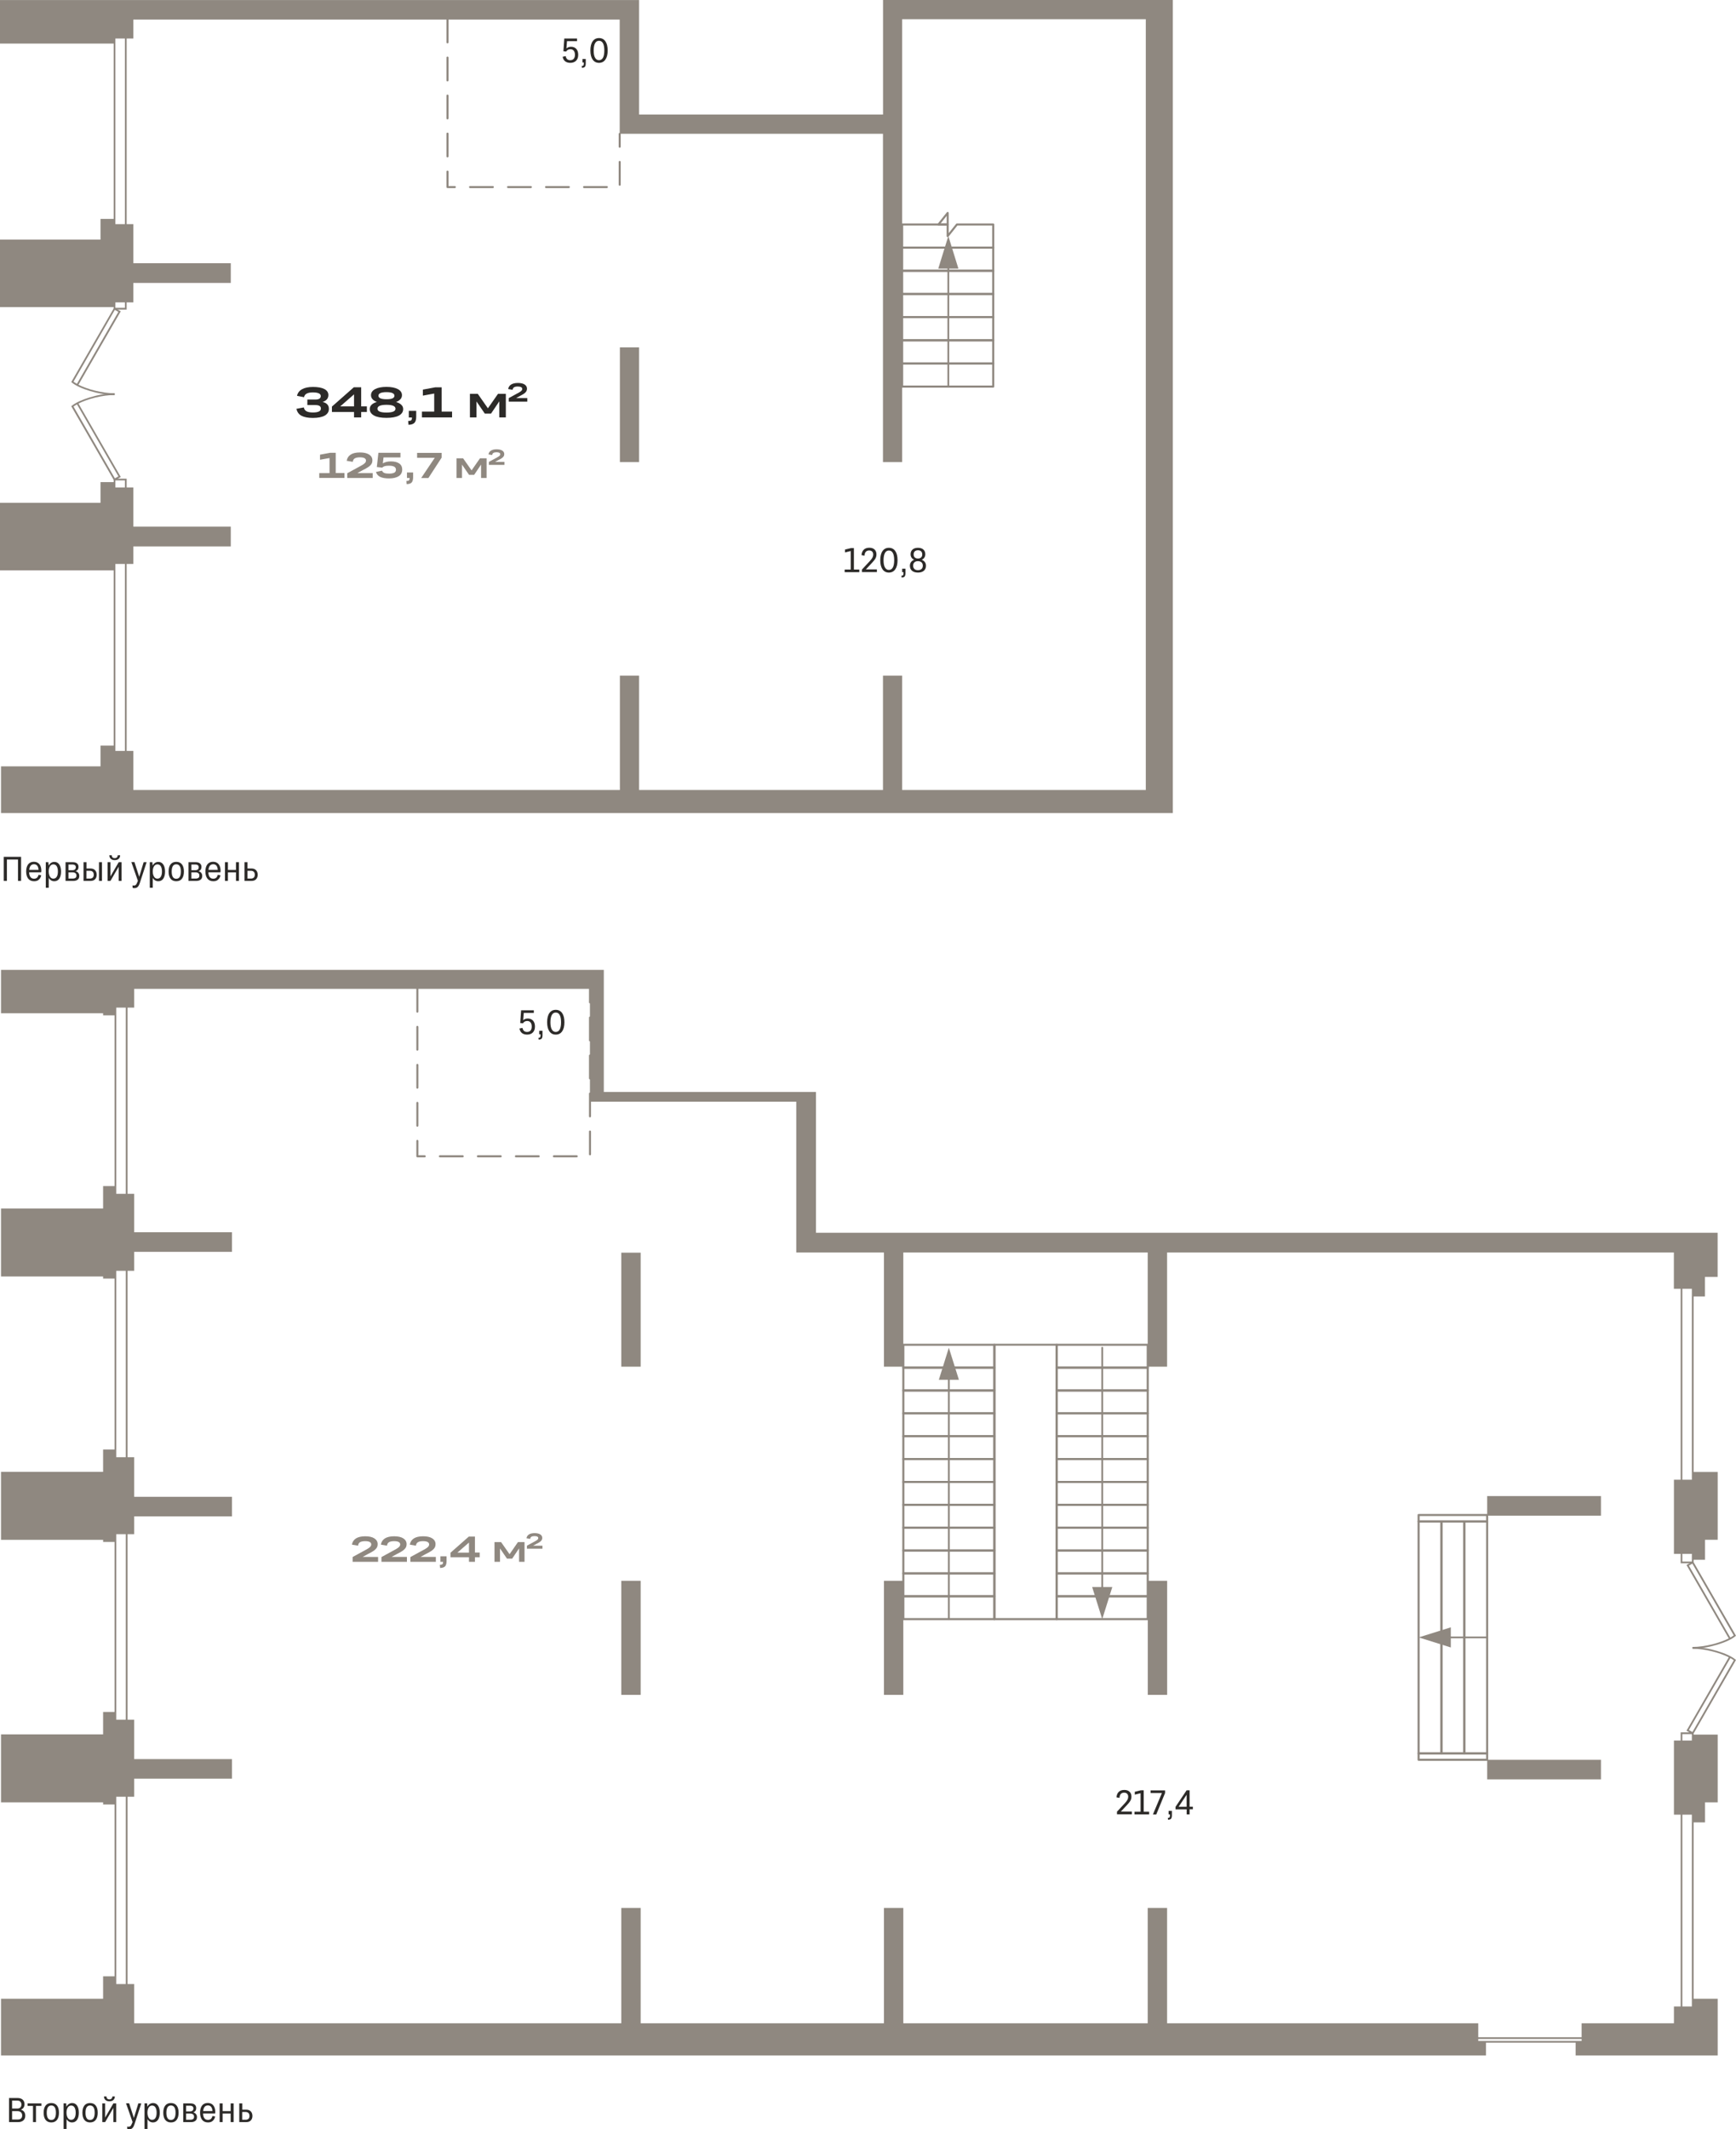 <?xml version="1.0" encoding="utf-8"?>
<!-- Generator: Adobe Illustrator 24.1.2, SVG Export Plug-In . SVG Version: 6.00 Build 0)  -->
<svg version="1.1" id="Слой_1" xmlns="http://www.w3.org/2000/svg" xmlns:xlink="http://www.w3.org/1999/xlink" x="0px" y="0px"
	 viewBox="0 0 2741.1 3361.1" style="enable-background:new 0 0 2741.1 3361.1;" xml:space="preserve">
<g>
	<g>
		<path style="fill-rule:evenodd;clip-rule:evenodd;fill:#2C2A28;" d="M519.3,645.4c0,4.6-2.2,8.1-6.5,10.6
			c-4.3,2.4-10.6,3.7-18.8,3.7c-7.8,0-13.8-1.2-18.1-3.5c-4.2-2.3-6.8-6-7.8-10.9l11.7-2.2c0.4,2.7,1.7,4.7,4,6
			c2.3,1.3,5.7,2,10.2,2c8.5,0,12.7-2.1,12.7-6.2c0-3.7-2.9-5.5-8.8-5.5h-12.6v-8.7H498c2.8,0,4.9-0.5,6.4-1.4
			c1.4-1,2.1-2.3,2.1-4.1c0-3.8-4.2-5.8-12.5-5.8c-8.4,0-13,2.5-13.9,7.6l-11.1-2.2c1-4.6,3.6-8,7.9-10.4c4.3-2.4,10.1-3.6,17.3-3.6
			c7.8,0,13.8,1.1,18,3.3c4.2,2.2,6.3,5.4,6.3,9.5c0,2.6-0.8,4.9-2.3,6.7s-3.8,3.2-6.8,4.2C516,636,519.3,639.7,519.3,645.4
			L519.3,645.4z M570.3,658.9h-11.3v-8.6h-34.9v-8.5l34.6-30.5h11.6v30.2h9v8.8h-9V658.9L570.3,658.9z M537.2,641.5h21.8v-19
			L537.2,641.5L537.2,641.5z M610.2,659.6c-8.5,0-15.1-1.2-19.6-3.7c-4.5-2.5-6.8-5.9-6.8-10.3c0-2.6,1-4.8,2.9-6.7
			c2-1.9,4.8-3.4,8.4-4.4c-3-1.1-5.3-2.6-6.9-4.4c-1.6-1.8-2.4-3.9-2.4-6.3c0-4.1,2.2-7.3,6.5-9.6c4.3-2.3,10.3-3.5,17.9-3.5
			c7.7,0,13.7,1.2,18,3.5c4.3,2.3,6.5,5.6,6.5,9.6c0,2.4-0.8,4.5-2.4,6.3c-1.6,1.8-3.9,3.3-6.9,4.5c3.6,1,6.4,2.5,8.3,4.4
			c2,1.9,2.9,4.1,2.9,6.7c0,4.4-2.3,7.9-6.8,10.3C625.3,658.4,618.8,659.6,610.2,659.6L610.2,659.6z M622.8,624.7
			c0-3.8-4.2-5.7-12.6-5.7c-8.4,0-12.6,1.9-12.6,5.6c0,3.8,4.2,5.6,12.6,5.6C618.6,630.3,622.8,628.4,622.8,624.7L622.8,624.7z
			 M610.2,651.2c9.5,0,14.3-2,14.3-6c0-4.1-4.8-6.2-14.3-6.2c-9.5,0-14.2,2.1-14.2,6.2C596,649.2,600.7,651.2,610.2,651.2
			L610.2,651.2z M645.6,648.5h11.6v9.1c0,4.6-0.9,7.8-2.8,9.8c-1.9,2-5,3-9.4,3.1l-0.5-6c2.4,0,4-0.4,4.8-1.1
			c0.8-0.8,1.2-2.2,1.2-4.4h-5V648.5L645.6,648.5z M666.2,658.9v-9.2h19.4v-28.5l-17.9,3.3v-9.5l19.4-3.6h10.2v38.3h16.5v9.2H666.2z
			"/>
		<polygon style="fill-rule:evenodd;clip-rule:evenodd;fill:#2C2A28;" points="752.4,658.9 742,658.9 742,621.7 754.4,621.7 
			770.4,644.5 786.3,621.7 798.7,621.7 798.7,658.9 788.4,658.9 788.4,633.5 775.3,652.9 765.5,652.9 752.4,633.7 		"/>
		<path style="fill-rule:evenodd;clip-rule:evenodd;fill:#2C2A28;" d="M803.1,628.5l14.3-7.8c1.9-1,3.4-1.9,4.5-2.7
			c1-0.7,1.7-1.4,2.1-2c0.4-0.6,0.6-1.3,0.6-2.1c0-1.2-0.6-2.1-1.7-2.8c-1.2-0.6-2.9-1-5.3-1c-2.7,0-4.7,0.4-6,1.3
			c-1.3,0.8-2,2.1-2.2,3.9l-7-1.2c0.5-3.1,2-5.5,4.6-7.1c2.6-1.6,6.1-2.5,10.7-2.5c4.6,0,8.1,0.8,10.6,2.4c2.5,1.6,3.8,3.8,3.8,6.6
			c0,1.1-0.2,2.1-0.5,3c-0.3,0.9-0.9,1.7-1.7,2.7c-0.8,0.9-1.9,1.8-3.3,2.7c-1.4,0.9-3.2,1.9-5.4,3l-6.3,3.5h17.7v5.6h-29.3V628.5z"
			/>
	</g>
	<path style="fill:#8F8880;" d="M2674.2,2467.6h-20.5v-36.5h20.5V2467.6z M2656.4,2464.9h15v-31h-15V2464.9z"/>
	<path style="fill:#8F8880;" d="M2674.2,2771h-20.5v-36.5h20.5V2771z M2656.4,2768.3h15v-31h-15V2768.3z"/>
	<path style="fill:#8F8880;" d="M2674.2,2369.1h-20.5v-360.3h20.5V2369.1z M2656.4,2366.4h15v-354.8h-15V2366.4z"/>
	<path style="fill:#8F8880;" d="M2674.2,3191.2h-20.5v-360.3h20.5V3191.2z M2656.4,3188.4h15v-354.8h-15V3188.4z"/>
	<path style="fill:#8F8880;" d="M2589.9,3224.3h-360.3v-8.6h360.3V3224.3z M2232.4,3221.6h354.8v-3.1h-354.8V3221.6z"/>
	<path style="fill:#8F8880;" d="M201.4,1924.3h-20.5v-360.3h20.5V1924.3z M183.6,1921.6h15v-354.8h-15V1921.6z"/>
	<path style="fill:#8F8880;" d="M201.4,2340.1h-20.5v-360.3h20.5V2340.1z M183.6,2337.3h15v-354.8h-15V2337.3z"/>
	<path style="fill:#8F8880;" d="M201.4,2754.4h-20.5v-360.3h20.5V2754.4z M183.6,2751.7h15v-354.8h-15V2751.7z"/>
	<path style="fill:#8F8880;" d="M201.4,3171.8h-20.5v-360.3h20.5V3171.8z M183.6,3169h15v-354.8h-15V3169z"/>
	<path style="fill:#8F8880;" d="M1570.1,2160.4h-143.8c-0.9,0-1.6-0.7-1.6-1.6v-36.1c0-0.9,0.7-1.6,1.6-1.6h143.8
		c0.9,0,1.6,0.7,1.6,1.6v36.1C1571.8,2159.6,1571,2160.4,1570.1,2160.4z M1428,2157.1h140.5v-32.8H1428V2157.1z"/>
	<path style="fill:#8F8880;" d="M1812.3,2160.4h-143.8c-0.9,0-1.6-0.7-1.6-1.6v-36.1c0-0.9,0.7-1.6,1.6-1.6h143.8
		c0.9,0,1.6,0.7,1.6,1.6v36.1C1813.9,2159.6,1813.2,2160.4,1812.3,2160.4z M1670.1,2157.1h140.5v-32.8h-140.5V2157.1z"/>
	<path style="fill:#8F8880;" d="M1668.5,2557.4h-98.4c-0.9,0-1.6-0.7-1.6-1.6v-433.1c0-0.9,0.7-1.6,1.6-1.6h98.4
		c0.9,0,1.6,0.7,1.6,1.6v433.1C1670.1,2556.6,1669.4,2557.4,1668.5,2557.4z M1571.8,2554.1h95.1v-429.9h-95.1V2554.1z"/>
	<path style="fill:#8F8880;" d="M1570.1,2196.5h-143.8c-0.9,0-1.6-0.7-1.6-1.6v-36.1c0-0.9,0.7-1.6,1.6-1.6h143.8
		c0.9,0,1.6,0.7,1.6,1.6v36.1C1571.8,2195.7,1571,2196.5,1570.1,2196.5z M1428,2193.2h140.5v-32.8H1428V2193.2z"/>
	<path style="fill:#8F8880;" d="M1812.3,2196.5h-143.8c-0.9,0-1.6-0.7-1.6-1.6v-36.1c0-0.9,0.7-1.6,1.6-1.6h143.8
		c0.9,0,1.6,0.7,1.6,1.6v36.1C1813.9,2195.7,1813.2,2196.5,1812.3,2196.5z M1670.1,2193.2h140.5v-32.8h-140.5V2193.2z"/>
	<path style="fill:#8F8880;" d="M1570.1,2232.5h-143.8c-0.9,0-1.6-0.7-1.6-1.6v-36.1c0-0.9,0.7-1.6,1.6-1.6h143.8
		c0.9,0,1.6,0.7,1.6,1.6v36.1C1571.8,2231.8,1571,2232.5,1570.1,2232.5z M1428,2229.3h140.5v-32.8H1428V2229.3z"/>
	<path style="fill:#8F8880;" d="M1812.3,2232.5h-143.8c-0.9,0-1.6-0.7-1.6-1.6v-36.1c0-0.9,0.7-1.6,1.6-1.6h143.8
		c0.9,0,1.6,0.7,1.6,1.6v36.1C1813.9,2231.8,1813.2,2232.5,1812.3,2232.5z M1670.1,2229.3h140.5v-32.8h-140.5V2229.3z"/>
	<path style="fill:#8F8880;" d="M1570.1,2268.6h-143.8c-0.9,0-1.6-0.7-1.6-1.6v-36.1c0-0.9,0.7-1.6,1.6-1.6h143.8
		c0.9,0,1.6,0.7,1.6,1.6v36.1C1571.8,2267.9,1571,2268.6,1570.1,2268.6z M1428,2265.4h140.5v-32.8H1428V2265.4z"/>
	<path style="fill:#8F8880;" d="M1812.3,2268.6h-143.8c-0.9,0-1.6-0.7-1.6-1.6v-36.1c0-0.9,0.7-1.6,1.6-1.6h143.8
		c0.9,0,1.6,0.7,1.6,1.6v36.1C1813.9,2267.9,1813.2,2268.6,1812.3,2268.6z M1670.1,2265.4h140.5v-32.8h-140.5V2265.4z"/>
	<path style="fill:#8F8880;" d="M1570.1,2304.7h-143.8c-0.9,0-1.6-0.7-1.6-1.6V2267c0-0.9,0.7-1.6,1.6-1.6h143.8
		c0.9,0,1.6,0.7,1.6,1.6v36.1C1571.8,2304,1571,2304.7,1570.1,2304.7z M1428,2301.5h140.5v-32.8H1428V2301.5z"/>
	<path style="fill:#8F8880;" d="M1812.3,2304.7h-143.8c-0.9,0-1.6-0.7-1.6-1.6V2267c0-0.9,0.7-1.6,1.6-1.6h143.8
		c0.9,0,1.6,0.7,1.6,1.6v36.1C1813.9,2304,1813.2,2304.7,1812.3,2304.7z M1670.1,2301.5h140.5v-32.8h-140.5V2301.5z"/>
	<path style="fill:#8F8880;" d="M1570.1,2340.8h-143.8c-0.9,0-1.6-0.7-1.6-1.6v-36.1c0-0.9,0.7-1.6,1.6-1.6h143.8
		c0.9,0,1.6,0.7,1.6,1.6v36.1C1571.8,2340.1,1571,2340.8,1570.1,2340.8z M1428,2337.6h140.5v-32.8H1428V2337.6z"/>
	<path style="fill:#8F8880;" d="M1812.3,2340.8h-143.8c-0.9,0-1.6-0.7-1.6-1.6v-36.1c0-0.9,0.7-1.6,1.6-1.6h143.8
		c0.9,0,1.6,0.7,1.6,1.6v36.1C1813.9,2340.1,1813.2,2340.8,1812.3,2340.8z M1670.1,2337.6h140.5v-32.8h-140.5V2337.6z"/>
	<path style="fill:#8F8880;" d="M1570.1,2376.9h-143.8c-0.9,0-1.6-0.7-1.6-1.6v-36.1c0-0.9,0.7-1.6,1.6-1.6h143.8
		c0.9,0,1.6,0.7,1.6,1.6v36.1C1571.8,2376.2,1571,2376.9,1570.1,2376.9z M1428,2373.7h140.5v-32.8H1428V2373.7z"/>
	<path style="fill:#8F8880;" d="M1812.3,2376.9h-143.8c-0.9,0-1.6-0.7-1.6-1.6v-36.1c0-0.9,0.7-1.6,1.6-1.6h143.8
		c0.9,0,1.6,0.7,1.6,1.6v36.1C1813.9,2376.2,1813.2,2376.9,1812.3,2376.9z M1670.1,2373.7h140.5v-32.8h-140.5V2373.7z"/>
	<path style="fill:#8F8880;" d="M1570.1,2413h-143.8c-0.9,0-1.6-0.7-1.6-1.6v-36.1c0-0.9,0.7-1.6,1.6-1.6h143.8
		c0.9,0,1.6,0.7,1.6,1.6v36.1C1571.8,2412.3,1571,2413,1570.1,2413z M1428,2409.8h140.5v-32.8H1428V2409.8z"/>
	<path style="fill:#8F8880;" d="M1812.3,2413h-143.8c-0.9,0-1.6-0.7-1.6-1.6v-36.1c0-0.9,0.7-1.6,1.6-1.6h143.8
		c0.9,0,1.6,0.7,1.6,1.6v36.1C1813.9,2412.3,1813.2,2413,1812.3,2413z M1670.1,2409.8h140.5v-32.8h-140.5V2409.8z"/>
	<path style="fill:#8F8880;" d="M1570.1,2449.1h-143.8c-0.9,0-1.6-0.7-1.6-1.6v-36.1c0-0.9,0.7-1.6,1.6-1.6h143.8
		c0.9,0,1.6,0.7,1.6,1.6v36.1C1571.8,2448.4,1571,2449.1,1570.1,2449.1z M1428,2445.8h140.5V2413H1428V2445.8z"/>
	<path style="fill:#8F8880;" d="M1812.3,2449.1h-143.8c-0.9,0-1.6-0.7-1.6-1.6v-36.1c0-0.9,0.7-1.6,1.6-1.6h143.8
		c0.9,0,1.6,0.7,1.6,1.6v36.1C1813.9,2448.4,1813.2,2449.1,1812.3,2449.1z M1670.1,2445.8h140.5V2413h-140.5V2445.8z"/>
	<path style="fill:#8F8880;" d="M1570.1,2485.2h-143.8c-0.9,0-1.6-0.7-1.6-1.6v-36.1c0-0.9,0.7-1.6,1.6-1.6h143.8
		c0.9,0,1.6,0.7,1.6,1.6v36.1C1571.8,2484.5,1571,2485.2,1570.1,2485.2z M1428,2481.9h140.5v-32.8H1428V2481.9z"/>
	<path style="fill:#8F8880;" d="M2276,2769.3h-36.1c-0.9,0-1.6-0.7-1.6-1.6v-366.1c0-0.9,0.7-1.6,1.6-1.6h36.1
		c0.9,0,1.6,0.7,1.6,1.6v366.1C2277.7,2768.5,2276.9,2769.3,2276,2769.3z M2241.6,2766h32.8v-362.9h-32.8V2766z"/>
	<path style="fill:#8F8880;" d="M1812.3,2485.2h-143.8c-0.9,0-1.6-0.7-1.6-1.6v-36.1c0-0.9,0.7-1.6,1.6-1.6h143.8
		c0.9,0,1.6,0.7,1.6,1.6v36.1C1813.9,2484.5,1813.2,2485.2,1812.3,2485.2z M1670.1,2481.9h140.5v-32.8h-140.5V2481.9z"/>
	<path style="fill:#8F8880;" d="M1570.1,2521.3h-143.8c-0.9,0-1.6-0.7-1.6-1.6v-36.1c0-0.9,0.7-1.6,1.6-1.6h143.8
		c0.9,0,1.6,0.7,1.6,1.6v36.1C1571.8,2520.6,1571,2521.3,1570.1,2521.3z M1428,2518h140.5v-32.8H1428V2518z"/>
	<path style="fill:#8F8880;" d="M2312.1,2769.3H2276c-0.9,0-1.6-0.7-1.6-1.6v-366.1c0-0.9,0.7-1.6,1.6-1.6h36.1
		c0.9,0,1.6,0.7,1.6,1.6v366.1C2313.8,2768.5,2313,2769.3,2312.1,2769.3z M2277.7,2766h32.8v-362.9h-32.8V2766z"/>
	<path style="fill:#8F8880;" d="M1812.3,2521.3h-143.8c-0.9,0-1.6-0.7-1.6-1.6v-36.1c0-0.9,0.7-1.6,1.6-1.6h143.8
		c0.9,0,1.6,0.7,1.6,1.6v36.1C1813.9,2520.6,1813.2,2521.3,1812.3,2521.3z M1670.1,2518h140.5v-32.8h-140.5V2518z"/>
	<path style="fill:#8F8880;" d="M1570.1,2557.4h-143.8c-0.9,0-1.6-0.7-1.6-1.6v-36.1c0-0.9,0.7-1.6,1.6-1.6h143.8
		c0.9,0,1.6,0.7,1.6,1.6v36.1C1571.8,2556.6,1571,2557.4,1570.1,2557.4z M1428,2554.1h140.5v-32.8H1428V2554.1z"/>
	<path style="fill:#8F8880;" d="M2348.2,2769.3h-36.1c-0.9,0-1.6-0.7-1.6-1.6v-366.1c0-0.9,0.7-1.6,1.6-1.6h36.1
		c0.9,0,1.6,0.7,1.6,1.6v366.1C2349.8,2768.5,2349.1,2769.3,2348.2,2769.3z M2313.8,2766h32.8v-362.9h-32.8V2766z"/>
	<path style="fill:#8F8880;" d="M2348.2,2779.4h-108.3c-0.9,0-1.6-0.7-1.6-1.6v-10.1c0-0.9,0.7-1.6,1.6-1.6h108.3
		c0.9,0,1.6,0.7,1.6,1.6v10.1C2349.8,2778.7,2349.1,2779.4,2348.2,2779.4z M2241.6,2776.1h105v-6.9h-105V2776.1z"/>
	<path style="fill:#8F8880;" d="M2348.2,2403.1h-108.3c-0.9,0-1.6-0.7-1.6-1.6v-10.1c0-0.9,0.7-1.6,1.6-1.6h108.3
		c0.9,0,1.6,0.7,1.6,1.6v10.1C2349.8,2402.4,2349.1,2403.1,2348.2,2403.1z M2241.6,2399.9h105v-6.9h-105V2399.9z"/>
	<path style="fill:#8F8880;" d="M1812.3,2557.4h-143.8c-0.9,0-1.6-0.7-1.6-1.6v-36.1c0-0.9,0.7-1.6,1.6-1.6h143.8
		c0.9,0,1.6,0.7,1.6,1.6v36.1C1813.9,2556.6,1813.2,2557.4,1812.3,2557.4z M1670.1,2554.1h140.5v-32.8h-140.5V2554.1z"/>
	<path style="fill:#8F8880;" d="M910.6,1826.8h-36c-0.9,0-1.6-0.7-1.6-1.6s0.7-1.6,1.6-1.6h36c0.9,0,1.6,0.7,1.6,1.6
		S911.5,1826.8,910.6,1826.8z M850.6,1826.8h-36c-0.9,0-1.6-0.7-1.6-1.6s0.7-1.6,1.6-1.6h36c0.9,0,1.6,0.7,1.6,1.6
		S851.5,1826.8,850.6,1826.8z M790.6,1826.8h-36c-0.9,0-1.6-0.7-1.6-1.6s0.7-1.6,1.6-1.6h36c0.9,0,1.6,0.7,1.6,1.6
		S791.5,1826.8,790.6,1826.8z M730.6,1826.8h-36c-0.9,0-1.6-0.7-1.6-1.6s0.7-1.6,1.6-1.6h36c0.9,0,1.6,0.7,1.6,1.6
		S731.5,1826.8,730.6,1826.8z M670.7,1826.8H659c-0.9,0-1.6-0.7-1.6-1.6v-24.3c0-0.9,0.7-1.6,1.6-1.6s1.6,0.7,1.6,1.6v22.7h10
		c0.9,0,1.6,0.7,1.6,1.6S671.6,1826.8,670.7,1826.8z M931.6,1823.7c-0.9,0-1.6-0.7-1.6-1.6v-36c0-0.9,0.7-1.6,1.6-1.6
		s1.6,0.7,1.6,1.6v36C933.2,1823,932.5,1823.7,931.6,1823.7z M659,1778.5c-0.9,0-1.6-0.7-1.6-1.6v-36c0-0.9,0.7-1.6,1.6-1.6
		s1.6,0.7,1.6,1.6v36C660.6,1777.8,659.9,1778.5,659,1778.5z M931.6,1763.8c-0.9,0-1.6-0.7-1.6-1.6v-36c0-0.9,0.7-1.6,1.6-1.6
		s1.6,0.7,1.6,1.6v36C933.2,1763,932.5,1763.8,931.6,1763.8z M659,1718.5c-0.9,0-1.6-0.7-1.6-1.6v-36c0-0.9,0.7-1.6,1.6-1.6
		s1.6,0.7,1.6,1.6v36C660.6,1717.8,659.9,1718.5,659,1718.5z M931.6,1703.8c-0.9,0-1.6-0.7-1.6-1.6v-36c0-0.9,0.7-1.6,1.6-1.6
		s1.6,0.7,1.6,1.6v36C933.2,1703,932.5,1703.8,931.6,1703.8z M659,1658.5c-0.9,0-1.6-0.7-1.6-1.6v-36c0-0.9,0.7-1.6,1.6-1.6
		s1.6,0.7,1.6,1.6v36C660.6,1657.8,659.9,1658.5,659,1658.5z M931.6,1643.8c-0.9,0-1.6-0.7-1.6-1.6v-36c0-0.9,0.7-1.6,1.6-1.6
		s1.6,0.7,1.6,1.6v36C933.2,1643,932.5,1643.8,931.6,1643.8z M659,1598.5c-0.9,0-1.6-0.7-1.6-1.6v-36c0-0.9,0.7-1.6,1.6-1.6
		s1.6,0.7,1.6,1.6v36C660.6,1597.8,659.9,1598.5,659,1598.5z M931.6,1583.8c-0.9,0-1.6-0.7-1.6-1.6v-21.2c0-0.9,0.7-1.6,1.6-1.6
		s1.6,0.7,1.6,1.6v21.2C933.2,1583,932.5,1583.8,931.6,1583.8z"/>
	<path style="fill:#8F8880;" d="M1498.2,2557.1c-0.8,0-1.4-0.6-1.4-1.4v-403.1c0-0.8,0.6-1.4,1.4-1.4s1.4,0.6,1.4,1.4v403.1
		C1499.6,2556.5,1499,2557.1,1498.2,2557.1z"/>
	<path style="fill:#8F8880;" d="M2348.2,2586h-90.9c-0.8,0-1.4-0.6-1.4-1.4s0.6-1.4,1.4-1.4h90.9c0.8,0,1.4,0.6,1.4,1.4
		S2349,2586,2348.2,2586z"/>
	<path style="fill:#8F8880;" d="M1740.4,2531.8c-0.8,0-1.4-0.6-1.4-1.4v-403.1c0-0.8,0.6-1.4,1.4-1.4s1.4,0.6,1.4,1.4v403.1
		C1741.8,2531.2,1741.2,2531.8,1740.4,2531.8z"/>
	<polygon style="fill-rule:evenodd;clip-rule:evenodd;fill:#8F8880;" points="1514.1,2178 1498.2,2127.4 1482.4,2178 	"/>
	<polygon style="fill-rule:evenodd;clip-rule:evenodd;fill:#8F8880;" points="2290.8,2568.7 2240.1,2584.6 2290.8,2600.5 	"/>
	<polygon style="fill-rule:evenodd;clip-rule:evenodd;fill:#8F8880;" points="1756.3,2505.1 1740.4,2555.8 1724.5,2505.1 	"/>
	<path style="fill:#8F8880;" d="M2672.5,2602.4l0-2.7c19.8,0,43.2-6.4,57.2-13.5l-66.8-115.9l10.4-5.9l67.8,117.6l-0.9,0.7
		C2729.3,2592,2698,2602.4,2672.5,2602.4z M2666.7,2471.3l65.4,113.6c2.1-1.2,3.9-2.3,5.4-3.5l-65.3-113.3L2666.7,2471.3z"/>
	<path style="fill:#8F8880;" d="M2673.3,2737.8l-10.4-5.9l66.8-115.9c-14-7.1-37.3-13.5-57.2-13.5l0-2.7
		c25.5,0.1,56.8,10.4,67.7,19.7l0.9,0.7L2673.3,2737.8z M2666.7,2730.8l5.6,3.2l65.3-113.3c-1.5-1.2-3.3-2.3-5.4-3.5L2666.7,2730.8z
		"/>
	<path style="fill-rule:evenodd;clip-rule:evenodd;fill:#8F8880;" d="M931.6,1530.9H211.9H1.6v68.5h161.2v3.3h19.4v-12.2h29.7v-29.6
		h719.6V1739h5.8h16.1h303.9v238h12.3h18.8h107.3v180.3h30.6V1977h385.9v180.3h30.6V1977h800.2v14v43.3h29.7v12.2h19.4v-30.9h20
		v-69.7h-88h-83.4H1288.4V1739v-6.7v-8.6h-335v-162.8v-30H931.6L931.6,1530.9z M1.6,3244.5V3155h161.2v-35.4h19.4v12.2h29.7v61.9
		H981v-182.1h30.6v182.1h384.1v-182.1h30.6v182.1h385.9v-182.1h30.6v182.1h18.1h473.2v29.2h12.2v21.6h-12.2h-13.1h-342.8H1861H1.6
		L1.6,3244.5z M981,2675.3h30.6v-180H981V2675.3L981,2675.3z M981,2157.3v-180h30.6v180H981L981,2157.3z M1395.7,2675.3h30.6v-180
		h-30.6V2675.3L1395.7,2675.3z M1812.3,2675.3h30.6v-180h-30.6V2675.3L1812.3,2675.3z M2348.2,2777.8h179.7v30.9h-179.7V2777.8
		L2348.2,2777.8z M366.3,1976H211.9v30h-29.7v12.2h-19.4v-3.3H1.6v-107.3h161.2v-35.4h19.4v12.2h29.7v50.7v10h154.4V1976L366.3,1976
		z M366.3,2393.5H211.9v28.2h-29.7v12.2h-19.4v-3.3H1.6v-107.3h161.2V2288h19.4v12.2h29.7v50.7v11.8h154.4V2393.5L366.3,2393.5z
		 M366.3,2807.6H211.9v28.5h-29.7v12.2h-19.4v-3.3H1.6v-107.3h161.2v-35.4h19.4v12.2h29.7v50.7v11.5h154.4V2807.6L366.3,2807.6z
		 M2527.9,2392.4h-179.7v-30.9h179.7V2392.4L2527.9,2392.4z M2497.3,3244.5h-9.4v-21.6h9.4v-29.2h145.8v-26.5h29.7V3155h12.2h7.2h20
		v89.5h-22.9h-4.3h-26.6l0,0h-145.1H2497.3L2497.3,3244.5z M2692.2,2845h20v-107h-20h-7.2h-12.2v9.4h-29.7v46.1v24.8v46.1h29.7v12.2
		h19.4V2845L2692.2,2845z M2692.2,2323.5h20v107h-20v31.6h-19.4v-9.4h-29.7v-46.1v-24.8v-46.1h29.7v-12.2h12.2H2692.2z"/>
	<path style="fill-rule:evenodd;clip-rule:evenodd;fill:#2C2A28;" d="M832.3,1633.1c-3.3,0-6-0.8-8.1-2.4c-2.1-1.6-3.4-4-4-7.2
		l4.8-1c0.4,2.1,1.2,3.7,2.4,4.8c1.2,1.1,2.8,1.6,4.8,1.6c2.4,0,4.2-0.7,5.5-2.2c1.3-1.5,1.9-3.6,1.9-6.3c0-2.8-0.6-4.9-1.9-6.5
		c-1.2-1.5-3-2.3-5.2-2.3c-3,0-5.3,1.2-6.8,3.7l-4.3-0.5l1.4-20.1h20.1v4.2H827l-0.9,11.5c1.9-1.8,4.4-2.7,7.3-2.7
		c3.4,0,6.1,1.1,8.2,3.3c2,2.2,3.1,5.3,3.1,9.3c0,4.1-1.1,7.2-3.4,9.5C839.1,1632,836.1,1633.1,832.3,1633.1L832.3,1633.1z
		 M851.4,1627.1h5.2v6.9c0,2.6-0.5,4.5-1.4,5.5c-0.9,1-2.5,1.5-4.7,1.5l-0.3-2.9c1.3,0,2.1-0.2,2.6-0.7c0.5-0.5,0.7-1.5,0.7-3v-1.8
		h-2.1V1627.1L851.4,1627.1z M877.5,1633.1c-4.3,0-7.6-1.7-10-5.1c-2.4-3.4-3.6-8.2-3.6-14.4c0-6.3,1.2-11.1,3.6-14.5
		c2.4-3.4,5.7-5.1,10-5.1c4.3,0,7.7,1.7,10.1,5.1c2.4,3.4,3.6,8.2,3.6,14.5c0,6.2-1.2,11-3.6,14.4
		C885.2,1631.4,881.9,1633.1,877.5,1633.1L877.5,1633.1z M877.5,1628.9c2.8,0,4.9-1.3,6.3-3.9c1.4-2.6,2.1-6.4,2.1-11.4
		c0-5-0.7-8.8-2.1-11.4c-1.4-2.6-3.5-3.9-6.3-3.9c-2.7,0-4.8,1.3-6.2,3.9c-1.4,2.6-2.2,6.4-2.2,11.4c0,5,0.7,8.8,2.2,11.4
		C872.8,1627.6,874.8,1628.9,877.5,1628.9z"/>
	<path style="fill-rule:evenodd;clip-rule:evenodd;fill:#2C2A28;" d="M1763.6,2859.8l12.4-13.3c2-2.2,3.4-4,4.2-5.6
		c0.8-1.5,1.2-3.1,1.2-4.8c0-2-0.6-3.6-1.7-4.7c-1.1-1.1-2.7-1.7-4.7-1.7c-2.2,0-4,0.7-5.3,2.1c-1.3,1.4-1.9,3.5-2,6.1l-4.8-0.8
		c0.3-3.8,1.5-6.7,3.6-8.7c2.2-2,5-3,8.7-3c3.5,0,6.3,0.9,8.3,2.8c2,1.9,3,4.4,3,7.7c0,1.6-0.2,3.1-0.7,4.4
		c-0.5,1.4-1.2,2.8-2.3,4.2c-1,1.4-2.5,3.1-4.3,5l-9.4,10.1h17.4v4.2h-23.5V2859.8L1763.6,2859.8z M1791.3,2864v-4.2h9.6v-29.2
		l-9.1,2.2v-4.5l9.4-2.3h4.7v33.8h8.5v4.2H1791.3L1791.3,2864z M1839.6,2830.3l-13.9,33.8h-5.3l14.2-33.8h-17.8v-4.2h22.8V2830.3
		L1839.6,2830.3z M1845.2,2858.5h5.2v6.9c0,2.6-0.5,4.5-1.4,5.5c-0.9,1-2.5,1.5-4.7,1.5l-0.3-2.9c1.3,0,2.1-0.2,2.6-0.7
		c0.5-0.5,0.7-1.5,0.7-3v-1.8h-2.1V2858.5L1845.2,2858.5z M1878.4,2864h-4.7v-8h-17.6v-3.9l17.5-26.1h4.8v25.9h5.1v4h-5.1V2864
		L1878.4,2864z M1861,2852h12.6v-18.9L1861,2852z"/>
	<g>
		<path style="fill-rule:evenodd;clip-rule:evenodd;fill:#8F8880;" d="M556.8,2457.7l19.6-10.7c2.7-1.4,4.7-2.6,6.1-3.6
			c1.4-1,2.4-2,2.9-2.8c0.5-0.8,0.8-1.8,0.8-2.8c0-1.6-0.8-2.9-2.4-3.8c-1.6-0.9-4-1.3-7.2-1.3c-3.7,0-6.4,0.6-8.2,1.7
			c-1.8,1.2-2.8,2.9-3,5.4l-9.7-1.6c0.7-4.3,2.8-7.5,6.3-9.8c3.5-2.2,8.4-3.4,14.6-3.4c6.3,0,11.1,1.1,14.5,3.3
			c3.4,2.2,5.2,5.2,5.2,9c0,1.5-0.2,2.9-0.6,4.1c-0.4,1.2-1.2,2.4-2.3,3.6c-1.1,1.2-2.6,2.5-4.6,3.7c-1.9,1.3-4.4,2.6-7.5,4.1
			l-8.7,4.8H597v7.7h-40.2V2457.7L556.8,2457.7z M602.5,2457.7l19.6-10.7c2.7-1.4,4.7-2.6,6.1-3.6c1.4-1,2.4-2,2.9-2.8
			c0.5-0.8,0.8-1.8,0.8-2.8c0-1.6-0.8-2.9-2.4-3.8c-1.6-0.9-4-1.3-7.2-1.3c-3.7,0-6.4,0.6-8.2,1.7c-1.8,1.2-2.8,2.9-3,5.4l-9.7-1.6
			c0.7-4.3,2.8-7.5,6.3-9.8c3.5-2.2,8.4-3.4,14.6-3.4c6.2,0,11.1,1.1,14.5,3.3c3.4,2.2,5.2,5.2,5.2,9c0,1.5-0.2,2.9-0.6,4.1
			c-0.4,1.2-1.2,2.4-2.3,3.6c-1.1,1.2-2.6,2.5-4.6,3.7c-1.9,1.3-4.4,2.6-7.5,4.1l-8.7,4.8h24.2v7.7h-40.2V2457.7L602.5,2457.7z
			 M648.2,2457.7l19.6-10.7c2.7-1.4,4.7-2.6,6.1-3.6c1.4-1,2.4-2,2.9-2.8c0.5-0.8,0.8-1.8,0.8-2.8c0-1.6-0.8-2.9-2.4-3.8
			c-1.6-0.9-4-1.3-7.2-1.3c-3.7,0-6.4,0.6-8.2,1.7c-1.8,1.2-2.8,2.9-3,5.4l-9.7-1.6c0.7-4.3,2.8-7.5,6.3-9.8
			c3.5-2.2,8.4-3.4,14.6-3.4c6.3,0,11.1,1.1,14.5,3.3c3.4,2.2,5.2,5.2,5.2,9c0,1.5-0.2,2.9-0.6,4.1c-0.4,1.2-1.2,2.4-2.3,3.6
			c-1.1,1.2-2.6,2.5-4.6,3.7c-1.9,1.3-4.4,2.6-7.5,4.1l-8.7,4.8h24.2v7.7h-40.2V2457.7L648.2,2457.7z M695.4,2456.6h9.7v7.6
			c0,3.8-0.8,6.5-2.3,8.2c-1.6,1.7-4.2,2.5-7.9,2.6l-0.4-5c2,0,3.4-0.3,4.1-1c0.7-0.6,1-1.9,1-3.7h-4.2V2456.6L695.4,2456.6z
			 M749.9,2465.3h-9.4v-7.2h-29.2v-7.1l28.9-25.5h9.7v25.2h7.5v7.4h-7.5V2465.3L749.9,2465.3z M722.2,2450.8h18.3v-15.9
			L722.2,2450.8z"/>
		<polygon style="fill-rule:evenodd;clip-rule:evenodd;fill:#8F8880;" points="789.5,2465.3 780.8,2465.3 780.8,2434.2 
			791.2,2434.2 804.6,2453.3 817.8,2434.2 828.2,2434.2 828.2,2465.3 819.6,2465.3 819.6,2444.1 808.7,2460.3 800.5,2460.3 
			789.5,2444.2 		"/>
		<path style="fill-rule:evenodd;clip-rule:evenodd;fill:#8F8880;" d="M831.9,2439.9l12-6.5c1.6-0.9,2.9-1.6,3.7-2.2
			c0.9-0.6,1.5-1.2,1.8-1.7c0.3-0.5,0.5-1.1,0.5-1.7c0-1-0.5-1.8-1.5-2.3c-1-0.5-2.4-0.8-4.4-0.8c-2.2,0-3.9,0.4-5,1.1
			c-1.1,0.7-1.7,1.8-1.8,3.3l-5.9-1c0.4-2.6,1.7-4.6,3.9-6c2.2-1.4,5.1-2.1,8.9-2.1c3.8,0,6.8,0.7,8.9,2c2.1,1.3,3.2,3.2,3.2,5.5
			c0,0.9-0.1,1.8-0.4,2.5c-0.3,0.7-0.7,1.5-1.4,2.2c-0.7,0.8-1.6,1.5-2.8,2.3c-1.2,0.8-2.7,1.6-4.6,2.5l-5.3,2.9h14.8v4.7h-24.5
			V2439.9z"/>
	</g>
	<path style="fill:#8F8880;" d="M200,488.7h-20.5v-36.5H200V488.7z M182.2,485.9h15v-31h-15V485.9z"/>
	<path style="fill:#8F8880;" d="M200,792.1h-20.5v-36.5H200V792.1z M182.2,789.3h15v-31h-15V789.3z"/>
	<path style="fill:#8F8880;" d="M200,1230h-20.5V871.9H200V1230z M182.2,1227.3h15V874.6h-15V1227.3z"/>
	<path style="fill:#8F8880;" d="M200,377.3h-20.5V41.6H200V377.3z M182.2,374.5h15V44.4h-15V374.5z"/>
	<g>
		<path style="fill:#8F8880;" d="M1568.3,502.2h-143.8c-0.9,0-1.6-0.7-1.6-1.6V464c0-0.9,0.7-1.6,1.6-1.6h143.8
			c0.9,0,1.6,0.7,1.6,1.6v36.6C1569.9,501.5,1569.2,502.2,1568.3,502.2z M1426.1,499h140.5v-33.3h-140.5V499z"/>
		<path style="fill:#8F8880;" d="M1496.4,356h-14.6c-0.6,0-1.2-0.4-1.5-0.9c-0.3-0.6-0.2-1.2,0.2-1.7l14.6-18.3
			c0.4-0.5,1.2-0.7,1.8-0.5c0.7,0.2,1.1,0.8,1.1,1.5v18.3C1498,355.2,1497.3,356,1496.4,356z M1485.2,352.7h9.6v-12L1485.2,352.7z"
			/>
		<path style="fill:#8F8880;" d="M1568.3,538.8h-143.8c-0.9,0-1.6-0.7-1.6-1.6v-36.6c0-0.9,0.7-1.6,1.6-1.6h143.8
			c0.9,0,1.6,0.7,1.6,1.6v36.6C1569.9,538,1569.2,538.8,1568.3,538.8z M1426.1,535.5h140.5v-33.3h-140.5V535.5z"/>
		<path style="fill:#8F8880;" d="M1568.3,392.5h-143.8c-0.9,0-1.6-0.7-1.6-1.6v-36.6c0-0.9,0.7-1.6,1.6-1.6h71.9
			c0.9,0,1.6,0.7,1.6,1.6V368l11.7-14.7c0.3-0.4,0.8-0.6,1.3-0.6h57.3c0.9,0,1.6,0.7,1.6,1.6v36.6
			C1569.9,391.8,1569.2,392.5,1568.3,392.5z M1426.1,389.3h140.5V356h-54.9l-14.1,17.7c-0.4,0.5-1.2,0.7-1.8,0.5
			c-0.7-0.2-1.1-0.8-1.1-1.5V356h-68.6V389.3z"/>
		<path style="fill:#8F8880;" d="M1568.3,575.3h-143.8c-0.9,0-1.6-0.7-1.6-1.6v-36.6c0-0.9,0.7-1.6,1.6-1.6h143.8
			c0.9,0,1.6,0.7,1.6,1.6v36.6C1569.9,574.6,1569.2,575.3,1568.3,575.3z M1426.1,572.1h140.5v-33.3h-140.5V572.1z"/>
		<path style="fill:#8F8880;" d="M1568.3,429.1h-143.8c-0.9,0-1.6-0.7-1.6-1.6v-36.6c0-0.9,0.7-1.6,1.6-1.6h143.8
			c0.9,0,1.6,0.7,1.6,1.6v36.6C1569.9,428.4,1569.2,429.1,1568.3,429.1z M1426.1,425.8h140.5v-33.3h-140.5V425.8z"/>
		<path style="fill:#8F8880;" d="M1568.3,611.9h-143.8c-0.9,0-1.6-0.7-1.6-1.6v-36.6c0-0.9,0.7-1.6,1.6-1.6h143.8
			c0.9,0,1.6,0.7,1.6,1.6v36.6C1569.9,611.2,1569.2,611.9,1568.3,611.9z M1426.1,608.6h140.5v-33.3h-140.5V608.6z"/>
		<path style="fill:#8F8880;" d="M1568.3,465.6h-143.8c-0.9,0-1.6-0.7-1.6-1.6v-36.6c0-0.9,0.7-1.6,1.6-1.6h143.8
			c0.9,0,1.6,0.7,1.6,1.6V464C1569.9,464.9,1569.2,465.6,1568.3,465.6z M1426.1,462.4h140.5v-33.3h-140.5V462.4z"/>
	</g>
	<path style="fill:#8F8880;" d="M958.2,296.9h-36c-0.9,0-1.6-0.7-1.6-1.6s0.7-1.6,1.6-1.6h36c0.9,0,1.6,0.7,1.6,1.6
		S959.1,296.9,958.2,296.9z M898.2,296.9h-36c-0.9,0-1.6-0.7-1.6-1.6s0.7-1.6,1.6-1.6h36c0.9,0,1.6,0.7,1.6,1.6
		S899.1,296.9,898.2,296.9z M838.2,296.9h-36c-0.9,0-1.6-0.7-1.6-1.6s0.7-1.6,1.6-1.6h36c0.9,0,1.6,0.7,1.6,1.6
		S839.1,296.9,838.2,296.9z M778.2,296.9h-36c-0.9,0-1.6-0.7-1.6-1.6s0.7-1.6,1.6-1.6h36c0.9,0,1.6,0.7,1.6,1.6
		S779.1,296.9,778.2,296.9z M718.2,296.9h-11.6c-0.9,0-1.6-0.7-1.6-1.6v-24.4c0-0.9,0.7-1.6,1.6-1.6s1.6,0.7,1.6,1.6v22.8h10
		c0.9,0,1.6,0.7,1.6,1.6S719.1,296.9,718.2,296.9z M978.5,293.2c-0.9,0-1.6-0.7-1.6-1.6v-36c0-0.9,0.7-1.6,1.6-1.6s1.6,0.7,1.6,1.6
		v36C980.2,292.5,979.4,293.2,978.5,293.2z M706.6,248.5c-0.9,0-1.6-0.7-1.6-1.6v-36c0-0.9,0.7-1.6,1.6-1.6s1.6,0.7,1.6,1.6v36
		C708.2,247.7,707.5,248.5,706.6,248.5z M978.5,233.2c-0.9,0-1.6-0.7-1.6-1.6v-20.3c0-0.9,0.7-1.6,1.6-1.6s1.6,0.7,1.6,1.6v20.3
		C980.2,232.5,979.4,233.2,978.5,233.2z M706.6,188.5c-0.9,0-1.6-0.7-1.6-1.6v-36c0-0.9,0.7-1.6,1.6-1.6s1.6,0.7,1.6,1.6v36
		C708.2,187.7,707.5,188.5,706.6,188.5z M706.6,128.5c-0.9,0-1.6-0.7-1.6-1.6v-36c0-0.9,0.7-1.6,1.6-1.6s1.6,0.7,1.6,1.6v36
		C708.2,127.7,707.5,128.5,706.6,128.5z M706.6,68.5c-0.9,0-1.6-0.7-1.6-1.6v-36c0-0.9,0.7-1.6,1.6-1.6s1.6,0.7,1.6,1.6v36
		C708.2,67.7,707.5,68.5,706.6,68.5z"/>
	<path style="fill:#8F8880;" d="M1497.4,611.6c-0.8,0-1.4-0.6-1.4-1.4v-212c0-0.8,0.6-1.4,1.4-1.4s1.4,0.6,1.4,1.4v212
		C1498.8,611,1498.2,611.6,1497.4,611.6z"/>
	<polygon style="fill-rule:evenodd;clip-rule:evenodd;fill:#8F8880;" points="1513.3,424 1497.4,372.6 1481.5,424 	"/>
	<path style="fill:#8F8880;" d="M181.1,623.5c-25.5-0.1-56.8-10.4-67.7-19.7l-0.9-0.7l67.8-117.6l10.4,5.9l-66.8,115.9
		c14,7.1,37.3,13.5,57.2,13.5L181.1,623.5z M116.1,602.4c1.5,1.2,3.3,2.3,5.4,3.5l65.4-113.6l-5.6-3.2L116.1,602.4z"/>
	<path style="fill:#8F8880;" d="M180.3,758.8l-67.8-117.6l0.9-0.7c10.9-9.2,42.2-19.6,67.7-19.7l0,2.7c-19.8,0-43.2,6.4-57.2,13.5
		l66.8,115.9L180.3,758.8z M116.1,641.8l65.3,113.3l5.6-3.2l-65.4-113.6C119.4,639.5,117.6,640.6,116.1,641.8z"/>
	<path style="fill-rule:evenodd;clip-rule:evenodd;fill:#8F8880;" d="M1851.7,1283.4H1.6v-19.8v-53.9h157.1v-32.8h22.1v8.4h29.7v35
		v7.2v19.5h768.3v-180.5h30.3v180.5h385.1v-180.5h30.3v180.5h384.7V30.3h-384.7v699.1h-30.3V211.2H978.5V197v-16.2V30.9h-768v8v21.9
		h-29.7v8H165h-6.3H0V0.1h210.5h41.4h726.7h19.1h11.4v180.7h385.2V0h14.1h16.2h427.2v30.3v277.6V1283.4L1851.7,1283.4z M210.5,415.4
		V402v-6v-17.8v-24.4h-29.7v-8.3h-22.1v32.7h-14.8H0v106.6h158.7h6.3h15.8v-7.5h29.7v-30.7h153.9v-31.1H210.5L210.5,415.4z
		 M364.4,862.4v-31.1H210.5v-2.1v-17.6v-4.1v-38.1h-29.7V761h-22.1v32.7H0v106.6h158.7h6.3h15.8v-10.1h29.7v-0.5v-21.1v-6.1H364.4
		L364.4,862.4z M1009.1,729.4V548.3h-30.3v181.1H1009.1z"/>
	<path style="fill-rule:evenodd;clip-rule:evenodd;fill:#2C2A28;" d="M900.5,99.2c-3.3,0-6-0.8-8.1-2.4c-2.1-1.6-3.4-4-4-7.2l4.8-1
		c0.4,2.1,1.2,3.7,2.4,4.8c1.2,1.1,2.8,1.6,4.8,1.6c2.4,0,4.2-0.7,5.5-2.2c1.3-1.5,1.9-3.6,1.9-6.3c0-2.8-0.6-4.9-1.9-6.5
		c-1.2-1.5-3-2.3-5.2-2.3c-3,0-5.3,1.2-6.8,3.7l-4.3-0.5l1.4-20.1h20.1v4.2h-15.8l-0.9,11.5c1.9-1.8,4.4-2.7,7.3-2.7
		c3.4,0,6.1,1.1,8.2,3.3c2,2.2,3.1,5.3,3.1,9.3c0,4.1-1.1,7.2-3.4,9.5C907.3,98.1,904.3,99.2,900.5,99.2L900.5,99.2z M919.7,93.1
		h5.2v6.9c0,2.6-0.5,4.5-1.4,5.5c-0.9,1-2.5,1.5-4.7,1.5l-0.3-2.9c1.3,0,2.1-0.2,2.6-0.7c0.5-0.5,0.7-1.5,0.7-3v-1.8h-2.1V93.1
		L919.7,93.1z M945.8,99.2c-4.3,0-7.6-1.7-10-5.1c-2.4-3.4-3.6-8.2-3.6-14.4c0-6.3,1.2-11.1,3.6-14.5c2.4-3.4,5.7-5.1,10-5.1
		c4.3,0,7.7,1.7,10.1,5.1c2.4,3.4,3.6,8.2,3.6,14.5c0,6.2-1.2,11-3.6,14.4C953.5,97.5,950.1,99.2,945.8,99.2L945.8,99.2z M945.8,95
		c2.8,0,4.9-1.3,6.3-3.9c1.4-2.6,2.1-6.4,2.1-11.4c0-5-0.7-8.8-2.1-11.4c-1.4-2.6-3.5-3.9-6.3-3.9c-2.7,0-4.8,1.3-6.2,3.9
		c-1.4,2.6-2.2,6.4-2.2,11.4c0,5,0.7,8.8,2.2,11.4C941,93.7,943.1,95,945.8,95z"/>
	<path style="fill-rule:evenodd;clip-rule:evenodd;fill:#2C2A28;" d="M1333.7,903.2V899h9.6v-29.2l-9.1,2.2v-4.5l9.4-2.3h4.7V899
		h8.5v4.2H1333.7L1333.7,903.2z M1361,899l12.4-13.3c2-2.2,3.4-4,4.2-5.6c0.8-1.5,1.2-3.1,1.2-4.8c0-2-0.6-3.6-1.7-4.7
		c-1.1-1.1-2.7-1.7-4.7-1.7c-2.2,0-4,0.7-5.3,2.1c-1.3,1.4-1.9,3.5-2,6.1l-4.8-0.8c0.3-3.8,1.5-6.7,3.6-8.7c2.2-2,5-3,8.7-3
		c3.5,0,6.3,0.9,8.3,2.8c2,1.9,3,4.4,3,7.7c0,1.6-0.2,3.1-0.7,4.4c-0.5,1.4-1.2,2.8-2.3,4.2c-1.1,1.4-2.5,3.1-4.3,5l-9.4,10.1h17.4
		v4.2H1361V899L1361,899z M1403.5,903.8c-4.3,0-7.6-1.7-10-5.1c-2.4-3.4-3.6-8.2-3.6-14.4c0-6.3,1.2-11.1,3.6-14.5
		c2.4-3.4,5.7-5.1,10-5.1c4.3,0,7.7,1.7,10.1,5.1c2.4,3.4,3.6,8.2,3.6,14.5c0,6.2-1.2,11-3.6,14.4
		C1411.2,902.1,1407.9,903.8,1403.5,903.8L1403.5,903.8z M1403.5,899.6c2.8,0,4.9-1.3,6.3-3.9c1.4-2.6,2.1-6.4,2.1-11.4
		c0-5-0.7-8.8-2.1-11.4c-1.4-2.6-3.5-3.9-6.3-3.9c-2.7,0-4.8,1.3-6.2,3.9c-1.4,2.6-2.2,6.4-2.2,11.4c0,5,0.7,8.8,2.2,11.4
		C1398.8,898.3,1400.8,899.6,1403.5,899.6L1403.5,899.6z M1424.5,897.7h5.2v6.9c0,2.6-0.5,4.5-1.4,5.5c-0.9,1-2.5,1.5-4.7,1.5
		l-0.3-2.9c1.3,0,2.1-0.2,2.6-0.7c0.5-0.5,0.7-1.5,0.7-3v-1.8h-2.1V897.7L1424.5,897.7z M1449.4,903.8c-4.1,0-7.2-1-9.4-2.9
		c-2.2-1.9-3.3-4.5-3.3-7.8c0-2.3,0.6-4.2,1.8-5.9c1.2-1.6,2.9-2.8,5-3.6c-1.8-0.8-3.2-1.9-4.2-3.4c-1-1.5-1.5-3.3-1.5-5.4
		c0-3.1,1-5.5,3.1-7.4c2.1-1.8,4.9-2.7,8.5-2.7c3.6,0,6.5,0.9,8.5,2.7c2.1,1.8,3.1,4.3,3.1,7.4c0,2.1-0.5,3.9-1.5,5.4
		c-1,1.5-2.4,2.7-4.2,3.4c2.1,0.8,3.8,2,5,3.6c1.2,1.6,1.8,3.6,1.8,5.9c0,3.3-1.1,5.8-3.3,7.8
		C1456.6,902.8,1453.5,903.8,1449.4,903.8L1449.4,903.8z M1456.2,875.2c0-2.1-0.6-3.7-1.8-4.9c-1.2-1.2-2.9-1.7-5-1.7
		c-2.1,0-3.8,0.6-5,1.7c-1.2,1.2-1.8,2.8-1.8,4.9c0,2,0.6,3.6,1.8,4.7c1.2,1.1,2.9,1.7,5,1.7c2.1,0,3.8-0.6,5-1.7
		C1455.6,878.8,1456.2,877.2,1456.2,875.2L1456.2,875.2z M1449.4,900c2.4,0,4.3-0.6,5.7-1.9c1.4-1.2,2-3,2-5.2c0-2.2-0.7-4-2-5.2
		c-1.4-1.2-3.2-1.9-5.7-1.9c-2.4,0-4.3,0.6-5.6,1.9c-1.3,1.2-2,3-2,5.2c0,2.2,0.7,3.9,2,5.2C1445.1,899.4,1447,900,1449.4,900z"/>
	<g>
		<path style="fill-rule:evenodd;clip-rule:evenodd;fill:#8F8880;" d="M504.1,754.5v-7.7h16.2V723l-15,2.7v-8l16.2-3h8.6v32h13.8
			v7.7H504.1L504.1,754.5z M548.5,746.9l19.6-10.7c2.7-1.4,4.7-2.6,6.1-3.6c1.4-1,2.4-2,2.9-2.8c0.5-0.8,0.8-1.8,0.8-2.8
			c0-1.6-0.8-2.9-2.4-3.8c-1.6-0.9-4-1.3-7.2-1.3c-3.7,0-6.4,0.6-8.2,1.7c-1.8,1.2-2.8,2.9-3,5.4l-9.7-1.6c0.7-4.3,2.8-7.5,6.3-9.8
			s8.4-3.4,14.6-3.4c6.3,0,11.1,1.1,14.5,3.3c3.4,2.2,5.2,5.2,5.2,9c0,1.5-0.2,2.9-0.6,4.1c-0.4,1.2-1.2,2.4-2.3,3.6
			c-1.1,1.2-2.6,2.5-4.6,3.7c-1.9,1.3-4.4,2.6-7.5,4.1l-8.7,4.8h24.2v7.7h-40.2V746.9L548.5,746.9z M614.4,755.2
			c-6,0-10.6-0.8-14-2.4c-3.4-1.6-5.6-4.2-6.8-7.8l9.7-2.1c0.5,1.6,1.6,2.8,3.4,3.6c1.8,0.8,4.3,1.1,7.7,1.1c3.7,0,6.4-0.5,8.2-1.5
			c1.8-1,2.6-2.6,2.6-4.7c0-4.2-3.6-6.3-10.8-6.3c-2.9,0-5.2,0.2-6.9,0.7c-1.7,0.5-3,1.3-3.9,2.4l-8.6-1l2.5-22.5h34.8v7.3h-26.7
			l-1.1,9.4c3.2-2,7.5-3.1,12.7-3.1c5.6,0,10,1.1,13.2,3.3c3.1,2.2,4.7,5.4,4.7,9.6c0,4.4-1.7,7.8-5.2,10.2S621.2,755.2,614.4,755.2
			L614.4,755.2z M642.6,745.8h9.7v7.6c0,3.8-0.8,6.5-2.3,8.2c-1.6,1.7-4.2,2.5-7.9,2.6l-0.4-5c2,0,3.4-0.3,4.1-1
			c0.7-0.6,1-1.9,1-3.7h-4.2V745.8L642.6,745.8z M697.3,722.4l-20.9,32.2H665l21.5-32h-27.9v-7.7h38.7V722.4z"/>
		<polygon style="fill-rule:evenodd;clip-rule:evenodd;fill:#8F8880;" points="729.5,754.5 720.8,754.5 720.8,723.4 731.2,723.4 
			744.6,742.5 757.9,723.4 768.3,723.4 768.3,754.5 759.6,754.5 759.6,733.3 748.7,749.5 740.6,749.5 729.5,733.4 		"/>
		<path style="fill-rule:evenodd;clip-rule:evenodd;fill:#8F8880;" d="M771.9,729.1l12-6.5c1.6-0.9,2.9-1.6,3.7-2.2
			c0.9-0.6,1.5-1.2,1.8-1.7c0.3-0.5,0.5-1.1,0.5-1.7c0-1-0.5-1.8-1.5-2.3c-1-0.5-2.4-0.8-4.4-0.8c-2.2,0-3.9,0.4-5,1.1
			c-1.1,0.7-1.7,1.8-1.8,3.3l-5.9-1c0.4-2.6,1.7-4.6,3.9-6c2.2-1.4,5.1-2.1,8.9-2.1c3.8,0,6.8,0.7,8.9,2c2.1,1.3,3.2,3.2,3.2,5.5
			c0,0.9-0.1,1.8-0.4,2.5c-0.3,0.7-0.7,1.5-1.4,2.2c-0.7,0.8-1.6,1.5-2.8,2.3c-1.2,0.8-2.7,1.6-4.6,2.5l-5.3,2.9h14.8v4.7h-24.5
			V729.1z"/>
	</g>
	<path style="fill-rule:evenodd;clip-rule:evenodd;fill:#2C2A28;" d="M5.9,1390.5v-38h27.4v38h-4.9v-33.8H10.9v33.8H5.9L5.9,1390.5z
		 M53.8,1391c-4.1,0-7.1-1.4-9.3-4.1c-2.1-2.7-3.2-6.5-3.2-11.4c0-4.7,1.1-8.4,3.1-11.1c2.1-2.7,5.1-4.1,9.1-4.1
		c3.7,0,6.6,1.3,8.7,3.8c2,2.5,3.1,6,3.1,10.4c0,0.4,0,0.8-0.1,1.2c0,0.4-0.1,0.9-0.2,1.2h-19c0.1,3.3,0.8,5.8,2.1,7.5
		c1.2,1.7,3.1,2.6,5.6,2.6c3.9,0,6.2-2,7.1-6.1l4.3,0.7c-0.6,2.9-1.8,5.2-3.7,6.8C59.7,1390.2,57.1,1391,53.8,1391L53.8,1391z
		 M53.7,1364.2c-2.3,0-4,0.8-5.3,2.3c-1.2,1.6-2,3.8-2.2,6.6h14.6c-0.1-2.8-0.8-5-2-6.6C57.6,1365,55.9,1364.2,53.7,1364.2
		L53.7,1364.2z M85.7,1391c-2,0-3.7-0.5-5.1-1.4c-1.5-0.9-2.7-2.2-3.6-3.9v15.6h-4.7V1361h4.1l0.4,5.4c0.9-1.8,2.2-3.3,3.7-4.3
		c1.5-1,3.3-1.6,5.3-1.6c3.4,0,6,1.4,7.8,4.1c1.9,2.7,2.8,6.5,2.8,11.2c0,4.7-0.9,8.4-2.8,11.2C91.7,1389.7,89.1,1391,85.7,1391
		L85.7,1391z M84.2,1386.9c2.4,0,4.2-1,5.4-3c1.2-2,1.8-4.7,1.8-8.2c0-3.5-0.6-6.3-1.8-8.3c-1.2-2-3-3-5.4-3c-2.3,0-4.1,1.1-5.4,3.2
		c-1.3,2.1-1.9,4.8-1.9,8.2c0,2.1,0.3,4,0.9,5.7c0.6,1.7,1.4,3,2.5,4C81.4,1386.4,82.7,1386.9,84.2,1386.9L84.2,1386.9z
		 M103.5,1390.5V1361h11.8c2.6,0,4.8,0.6,6.3,1.9c1.6,1.3,2.4,3.1,2.4,5.5c0,1.7-0.4,3.2-1.2,4.3s-2,1.9-3.4,2.4
		c1.8,0.5,3.2,1.4,4.2,2.7c1.1,1.3,1.6,2.9,1.6,4.8c0,2.6-0.8,4.6-2.5,5.9c-1.7,1.3-3.9,2-6.7,2H103.5L103.5,1390.5z M114.8,1364.6
		h-6.7v9h6.7c1.4,0,2.6-0.4,3.5-1.2c0.9-0.8,1.4-2,1.4-3.5c0-1.4-0.5-2.5-1.4-3.2C117.4,1365,116.2,1364.6,114.8,1364.6
		L114.8,1364.6z M115,1377h-6.9v9.8h7.2c1.6,0,2.9-0.4,3.9-1.1c1-0.8,1.5-2,1.5-3.6c0-1.7-0.5-2.9-1.6-3.8
		C118,1377.5,116.6,1377,115,1377L115,1377z M156.3,1390.5V1361h4.7v29.5H156.3L156.3,1390.5z M131.9,1390.5V1361h4.7v9.9h6.4
		c3,0,5.4,0.9,7.1,2.7c1.7,1.8,2.6,4.2,2.6,7.2c0,3-0.9,5.3-2.6,7.1c-1.7,1.8-4.1,2.6-7.1,2.6H131.9L131.9,1390.5z M142,1374.5h-5.5
		v12.3h5.5c1.8,0,3.3-0.5,4.4-1.5c1.1-1,1.6-2.5,1.6-4.5c0-2.1-0.5-3.6-1.6-4.7C145.3,1375.1,143.9,1374.5,142,1374.5L142,1374.5z
		 M185.8,1350h3.9c0,2.4-0.8,4.2-2.3,5.6c-1.5,1.4-3.6,2.1-6.3,2.1c-2.6,0-4.7-0.7-6.2-2.1c-1.5-1.4-2.3-3.3-2.3-5.6h3.9
		c0,1.4,0.4,2.6,1.2,3.4c0.8,0.8,1.9,1.2,3.4,1.2c1.5,0,2.6-0.4,3.4-1.2C185.4,1352.6,185.8,1351.5,185.8,1350L185.8,1350z
		 M169.9,1390.5V1361h4.5v22.4l13-22.4h4.5v29.5h-4.5v-22.4l-13,22.4H169.9L169.9,1390.5z M226.8,1361h4.7l-10.7,32.7
		c-1,3-2.1,5.1-3.4,6.3c-1.3,1.3-3,1.9-5.3,1.9c-0.9,0-1.8-0.1-2.7-0.4l-0.2-3.9c0.6,0.1,1.3,0.2,2.1,0.2c1,0,1.9-0.2,2.5-0.6
		c0.7-0.4,1.3-1,1.8-2c0.5-0.9,1.1-2.2,1.7-3.8l0.4-1.1l-10.3-29.5h4.9l7.5,23.2L226.8,1361L226.8,1361z M249.9,1391
		c-2,0-3.7-0.5-5.1-1.4c-1.5-0.9-2.7-2.2-3.6-3.9v15.6h-4.7V1361h4.1l0.4,5.4c0.9-1.8,2.2-3.3,3.7-4.3c1.5-1,3.3-1.6,5.3-1.6
		c3.4,0,6,1.4,7.8,4.1c1.9,2.7,2.8,6.5,2.8,11.2c0,4.7-0.9,8.4-2.8,11.2C255.9,1389.7,253.3,1391,249.9,1391L249.9,1391z
		 M248.5,1386.9c2.4,0,4.2-1,5.4-3c1.2-2,1.8-4.7,1.8-8.2c0-3.5-0.6-6.3-1.8-8.3c-1.2-2-3-3-5.4-3c-2.3,0-4.1,1.1-5.4,3.2
		c-1.3,2.1-1.9,4.8-1.9,8.2c0,2.1,0.3,4,0.9,5.7c0.6,1.7,1.4,3,2.5,4C245.7,1386.4,247,1386.9,248.5,1386.9L248.5,1386.9z
		 M278.3,1391c-3.9,0-6.9-1.3-9-4c-2.1-2.7-3.1-6.4-3.1-11.3c0-4.8,1-8.6,3.1-11.3c2.1-2.7,5.1-4,9-4c3.9,0,6.9,1.3,9,4
		c2.1,2.7,3.1,6.4,3.1,11.3c0,4.8-1,8.6-3.1,11.3C285.3,1389.7,282.3,1391,278.3,1391L278.3,1391z M278.3,1387.1
		c2.5,0,4.3-1,5.5-2.9c1.2-1.9,1.8-4.8,1.8-8.5c0-3.7-0.6-6.6-1.8-8.5c-1.2-1.9-3-2.9-5.5-2.9c-2.4,0-4.2,1-5.4,2.9
		c-1.2,2-1.8,4.8-1.8,8.5c0,3.7,0.6,6.6,1.8,8.5C274.1,1386.2,275.9,1387.1,278.3,1387.1L278.3,1387.1z M297.6,1390.5V1361h11.8
		c2.6,0,4.8,0.6,6.3,1.9c1.6,1.3,2.4,3.1,2.4,5.5c0,1.7-0.4,3.2-1.2,4.3s-2,1.9-3.4,2.4c1.8,0.5,3.2,1.4,4.2,2.7
		c1.1,1.3,1.6,2.9,1.6,4.8c0,2.6-0.8,4.6-2.5,5.9c-1.7,1.3-3.9,2-6.7,2H297.6L297.6,1390.5z M308.9,1364.6h-6.7v9h6.7
		c1.4,0,2.6-0.4,3.5-1.2c0.9-0.8,1.4-2,1.4-3.5c0-1.4-0.5-2.5-1.4-3.2C311.5,1365,310.3,1364.6,308.9,1364.6L308.9,1364.6z
		 M309.1,1377h-6.9v9.8h7.2c1.6,0,2.9-0.4,3.9-1.1c1-0.8,1.5-2,1.5-3.6c0-1.7-0.5-2.9-1.6-3.8C312.1,1377.5,310.7,1377,309.1,1377
		L309.1,1377z M336.8,1391c-4.1,0-7.1-1.4-9.3-4.1c-2.1-2.7-3.2-6.5-3.2-11.4c0-4.7,1.1-8.4,3.1-11.1c2.1-2.7,5.1-4.1,9.1-4.1
		c3.7,0,6.6,1.3,8.7,3.8c2,2.5,3.1,6,3.1,10.4c0,0.4,0,0.8-0.1,1.2c0,0.4-0.1,0.9-0.2,1.2h-19c0.1,3.3,0.8,5.8,2.1,7.5
		c1.2,1.7,3.1,2.6,5.6,2.6c3.9,0,6.2-2,7.1-6.1l4.3,0.7c-0.6,2.9-1.8,5.2-3.7,6.8C342.7,1390.2,340.1,1391,336.8,1391L336.8,1391z
		 M336.7,1364.2c-2.3,0-4,0.8-5.3,2.3c-1.2,1.6-2,3.8-2.2,6.6h14.6c-0.1-2.8-0.8-5-2-6.6C340.6,1365,338.9,1364.2,336.7,1364.2
		L336.7,1364.2z M355.2,1390.5V1361h4.7v12.2h12.7V1361h4.7v29.5h-4.7V1377h-12.7v13.5H355.2L355.2,1390.5z M386.1,1390.5V1361h4.7
		v9.9h6.4c3,0,5.4,0.9,7.1,2.7c1.7,1.8,2.6,4.2,2.6,7.2c0,3-0.9,5.3-2.6,7.1c-1.7,1.8-4.1,2.6-7.1,2.6H386.1L386.1,1390.5z
		 M396.3,1374.5h-5.5v12.3h5.5c1.8,0,3.3-0.5,4.4-1.5c1.1-1,1.6-2.5,1.6-4.5c0-2.1-0.5-3.6-1.6-4.7
		C399.6,1375.1,398.1,1374.5,396.3,1374.5z"/>
	<path style="fill-rule:evenodd;clip-rule:evenodd;fill:#2C2A28;" d="M14.3,3349.7v-38h13.6c3.4,0,6,0.9,7.9,2.6
		c1.9,1.7,2.9,4.1,2.9,7.1c0,2.1-0.5,3.9-1.5,5.4c-1,1.5-2.4,2.6-4.3,3.3c2.2,0.6,4,1.7,5.2,3.4c1.2,1.6,1.8,3.7,1.8,6.1
		c0,3.1-1,5.6-3,7.4s-4.8,2.7-8.4,2.7H14.3L14.3,3349.7z M27.3,3315.8h-8.2v12.5h8.2c2.1,0,3.7-0.6,4.8-1.7c1.2-1.2,1.7-2.7,1.7-4.6
		c0-2-0.6-3.5-1.7-4.6C31.1,3316.3,29.5,3315.8,27.3,3315.8L27.3,3315.8z M27.8,3332.4h-8.7v13.2h9c2.3,0,4.1-0.6,5.2-1.7
		c1.2-1.1,1.7-2.7,1.7-4.7c0-2.1-0.6-3.7-1.9-4.9C31.8,3333,30,3332.4,27.8,3332.4L27.8,3332.4z M52.1,3349.7v-25.6h-8.6v-3.9h21.9
		v3.9h-8.6v25.6H52.1L52.1,3349.7z M81,3350.2c-3.9,0-6.9-1.3-9-4c-2.1-2.7-3.1-6.4-3.1-11.3c0-4.8,1-8.6,3.1-11.3
		c2.1-2.7,5.1-4,9-4s6.9,1.3,9,4c2.1,2.7,3.1,6.4,3.1,11.3c0,4.8-1,8.6-3.1,11.3C87.9,3348.9,84.9,3350.2,81,3350.2L81,3350.2z
		 M81,3346.3c2.5,0,4.3-1,5.5-2.9c1.2-1.9,1.8-4.8,1.8-8.5c0-3.7-0.6-6.6-1.8-8.5c-1.2-1.9-3-2.9-5.5-2.9c-2.4,0-4.2,1-5.4,2.9
		c-1.2,2-1.8,4.8-1.8,8.5c0,3.7,0.6,6.6,1.8,8.5C76.8,3345.4,78.6,3346.3,81,3346.3L81,3346.3z M113.8,3350.2c-2,0-3.7-0.5-5.1-1.4
		c-1.5-0.9-2.7-2.2-3.6-3.9v15.6h-4.7v-40.4h4.1l0.4,5.4c0.9-1.8,2.2-3.3,3.7-4.3c1.5-1,3.3-1.6,5.3-1.6c3.4,0,6,1.4,7.8,4.1
		c1.9,2.8,2.8,6.5,2.8,11.2c0,4.7-0.9,8.4-2.8,11.2C119.8,3348.9,117.1,3350.2,113.8,3350.2L113.8,3350.2z M112.3,3346.1
		c2.4,0,4.2-1,5.4-3c1.2-2,1.8-4.7,1.8-8.2c0-3.5-0.6-6.3-1.8-8.3c-1.2-2-3-3-5.4-3c-2.3,0-4.1,1.1-5.4,3.2
		c-1.3,2.1-1.9,4.8-1.9,8.2c0,2.1,0.3,4,0.9,5.7c0.6,1.7,1.4,3,2.5,4C109.5,3345.6,110.8,3346.1,112.3,3346.1L112.3,3346.1z
		 M142.2,3350.2c-3.9,0-6.9-1.3-9-4c-2.1-2.7-3.1-6.4-3.1-11.3c0-4.8,1-8.6,3.1-11.3c2.1-2.7,5.1-4,9-4c3.9,0,6.9,1.3,9,4
		c2.1,2.7,3.1,6.4,3.1,11.3c0,4.8-1,8.6-3.1,11.3C149.1,3348.9,146.1,3350.2,142.2,3350.2L142.2,3350.2z M142.2,3346.3
		c2.5,0,4.3-1,5.5-2.9c1.2-1.9,1.8-4.8,1.8-8.5c0-3.7-0.6-6.6-1.8-8.5c-1.2-1.9-3-2.9-5.5-2.9c-2.4,0-4.2,1-5.4,2.9
		c-1.2,2-1.8,4.8-1.8,8.5c0,3.7,0.6,6.6,1.8,8.5C137.9,3345.4,139.7,3346.3,142.2,3346.3L142.2,3346.3z M177.4,3309.2h3.9
		c0,2.4-0.8,4.2-2.3,5.6c-1.5,1.4-3.6,2.1-6.3,2.1c-2.6,0-4.7-0.7-6.2-2.1c-1.5-1.4-2.3-3.3-2.3-5.6h3.9c0,1.4,0.4,2.6,1.2,3.4
		c0.8,0.8,1.9,1.2,3.4,1.2c1.5,0,2.6-0.4,3.4-1.2C177,3311.8,177.4,3310.7,177.4,3309.2L177.4,3309.2z M161.5,3349.7v-29.5h4.5v22.4
		l13-22.4h4.5v29.5h-4.5v-22.4l-13,22.4H161.5L161.5,3349.7z M218.4,3320.2h4.7l-10.7,32.7c-1,3-2.1,5.1-3.4,6.3
		c-1.3,1.3-3,1.9-5.3,1.9c-0.9,0-1.8-0.1-2.7-0.4l-0.2-3.9c0.6,0.1,1.3,0.2,2.1,0.2c1,0,1.9-0.2,2.5-0.6c0.7-0.4,1.3-1,1.8-2
		c0.5-0.9,1.1-2.2,1.7-3.8l0.4-1.1l-10.3-29.5h4.9l7.5,23.2L218.4,3320.2L218.4,3320.2z M241.6,3350.2c-2,0-3.7-0.5-5.1-1.4
		c-1.5-0.9-2.7-2.2-3.6-3.9v15.6h-4.7v-40.4h4.1l0.4,5.4c0.9-1.8,2.2-3.3,3.7-4.3c1.5-1,3.3-1.6,5.3-1.6c3.4,0,6,1.4,7.8,4.1
		c1.9,2.8,2.8,6.5,2.8,11.2c0,4.7-0.9,8.4-2.8,11.2C247.5,3348.9,244.9,3350.2,241.6,3350.2L241.6,3350.2z M240.1,3346.1
		c2.4,0,4.2-1,5.4-3c1.2-2,1.8-4.7,1.8-8.2c0-3.5-0.6-6.3-1.8-8.3c-1.2-2-3-3-5.4-3c-2.3,0-4.1,1.1-5.4,3.2
		c-1.3,2.1-1.9,4.8-1.9,8.2c0,2.1,0.3,4,0.9,5.7c0.6,1.7,1.4,3,2.5,4C237.3,3345.6,238.6,3346.1,240.1,3346.1L240.1,3346.1z
		 M269.9,3350.2c-3.9,0-6.9-1.3-9-4c-2.1-2.7-3.1-6.4-3.1-11.3c0-4.8,1-8.6,3.1-11.3c2.1-2.7,5.1-4,9-4c3.9,0,6.9,1.3,9,4
		c2.1,2.7,3.1,6.4,3.1,11.3c0,4.8-1,8.6-3.1,11.3C276.9,3348.9,273.9,3350.2,269.9,3350.2L269.9,3350.2z M269.9,3346.3
		c2.5,0,4.3-1,5.5-2.9c1.2-1.9,1.8-4.8,1.8-8.5c0-3.7-0.6-6.6-1.8-8.5c-1.2-1.9-3-2.9-5.5-2.9c-2.4,0-4.2,1-5.4,2.9
		c-1.2,2-1.8,4.8-1.8,8.5c0,3.7,0.6,6.6,1.8,8.5C265.7,3345.4,267.5,3346.3,269.9,3346.3L269.9,3346.3z M289.3,3349.7v-29.5h11.8
		c2.6,0,4.8,0.6,6.3,1.9c1.6,1.3,2.4,3.1,2.4,5.5c0,1.7-0.4,3.2-1.2,4.3c-0.8,1.1-2,1.9-3.4,2.4c1.8,0.5,3.2,1.4,4.2,2.7
		c1.1,1.3,1.6,2.9,1.6,4.8c0,2.6-0.8,4.6-2.5,5.9c-1.7,1.3-3.9,2-6.7,2H289.3L289.3,3349.7z M300.5,3323.8h-6.7v9h6.7
		c1.4,0,2.6-0.4,3.5-1.2c0.9-0.8,1.4-2,1.4-3.5c0-1.4-0.5-2.5-1.4-3.2C303.1,3324.2,301.9,3323.8,300.5,3323.8L300.5,3323.8z
		 M300.7,3336.2h-6.9v9.8h7.2c1.6,0,2.9-0.4,3.9-1.1c1-0.8,1.5-2,1.5-3.6c0-1.7-0.5-2.9-1.6-3.8
		C303.7,3336.7,302.3,3336.2,300.7,3336.2L300.7,3336.2z M328.4,3350.2c-4.1,0-7.1-1.4-9.3-4.1c-2.1-2.7-3.2-6.5-3.2-11.4
		c0-4.7,1.1-8.4,3.1-11.1c2.1-2.7,5.1-4.1,9.1-4.1c3.7,0,6.6,1.3,8.7,3.8c2,2.5,3.1,6,3.1,10.4c0,0.4,0,0.8-0.1,1.2
		c0,0.4-0.1,0.9-0.2,1.2h-19c0.1,3.3,0.8,5.8,2.1,7.5c1.2,1.7,3.1,2.6,5.6,2.6c3.9,0,6.2-2,7.1-6.1l4.3,0.7
		c-0.6,2.9-1.8,5.2-3.7,6.8C334.3,3349.4,331.7,3350.2,328.4,3350.2L328.4,3350.2z M328.3,3323.4c-2.3,0-4,0.8-5.3,2.3
		c-1.2,1.6-2,3.8-2.2,6.6h14.6c-0.1-2.8-0.8-5-2-6.6C332.2,3324.2,330.5,3323.4,328.3,3323.4L328.3,3323.4z M346.8,3349.7v-29.5h4.7
		v12.2h12.7v-12.2h4.7v29.5h-4.7v-13.5h-12.7v13.5H346.8L346.8,3349.7z M377.8,3349.7v-29.5h4.7v9.9h6.4c3,0,5.4,0.9,7.1,2.7
		c1.7,1.8,2.6,4.2,2.6,7.2c0,3-0.9,5.3-2.6,7.1c-1.7,1.8-4.1,2.6-7.1,2.6H377.8L377.8,3349.7z M387.9,3333.7h-5.5v12.3h5.5
		c1.8,0,3.3-0.5,4.4-1.5c1.1-1,1.6-2.5,1.6-4.5c0-2.1-0.5-3.6-1.6-4.7C391.2,3334.3,389.7,3333.7,387.9,3333.7z"/>
</g>
</svg>
